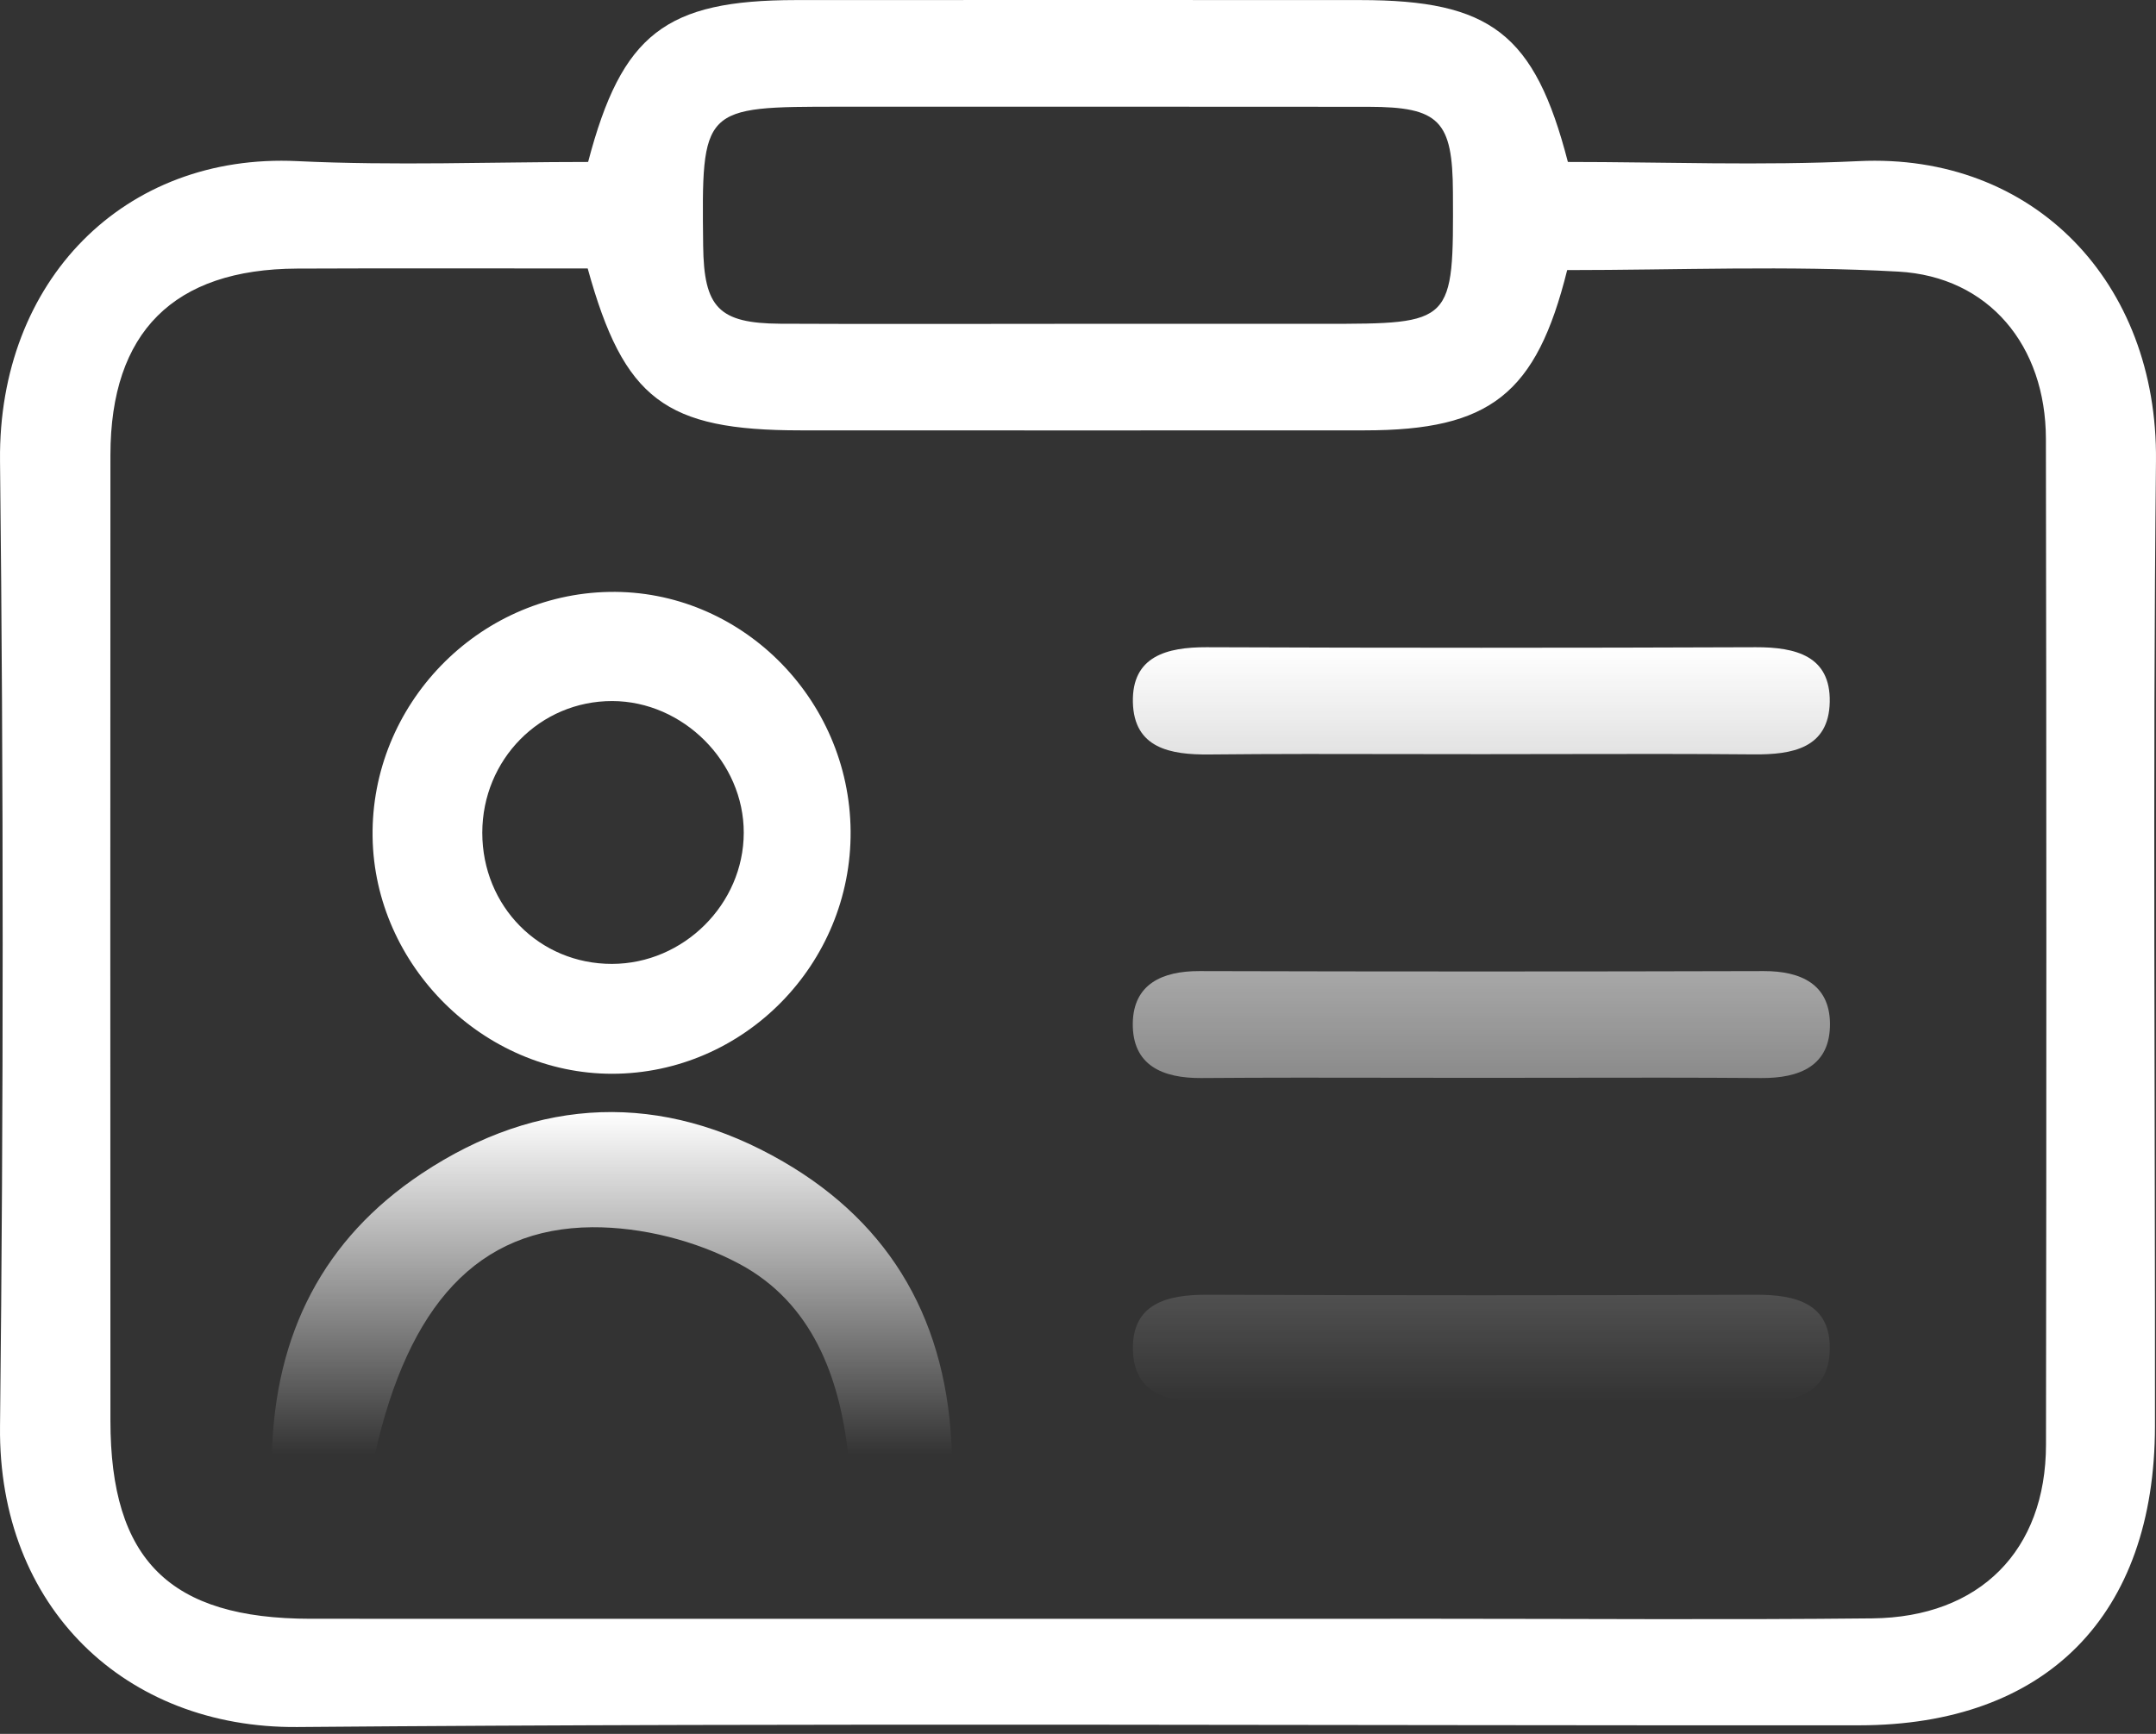 <?xml version="1.0" encoding="UTF-8"?> <svg xmlns="http://www.w3.org/2000/svg" width="92" height="74" viewBox="0 0 92 74" fill="none"><rect x="0" y="0" width="92" height="74" fill="#333333" stroke="none"/> <path d="M25.096 6.912C26.534 1.441 28.407 0.008 33.964 0.003C41.991 -0.001 50.018 -0.001 58.04 0.003C63.61 0.003 65.488 1.441 66.904 6.912C71.006 6.912 75.164 7.076 79.301 6.877C86.792 6.514 92.077 12.063 91.999 19.658C91.857 33.392 91.969 47.131 91.956 60.866C91.947 68.94 87.323 73.629 79.331 73.634C57.116 73.651 34.901 73.521 12.687 73.707C5.351 73.767 -0.085 68.599 0.001 60.875C0.152 47.14 0.152 33.401 0.001 19.666C-0.081 11.972 5.308 6.519 12.691 6.877C16.836 7.076 20.99 6.912 25.096 6.912ZM66.874 11.527C65.557 16.821 63.584 18.367 58.234 18.367C50.208 18.371 42.181 18.371 34.159 18.367C28.386 18.367 26.624 17.05 25.078 11.458C20.977 11.458 16.827 11.445 12.678 11.463C7.41 11.484 4.716 14.174 4.712 19.416C4.703 33.151 4.707 46.89 4.712 60.624C4.712 66.579 7.238 69.083 13.252 69.087C29.305 69.091 45.355 69.087 61.408 69.087C67.569 69.087 73.735 69.135 79.897 69.07C84.478 69.022 87.302 66.173 87.306 61.656C87.327 47.343 87.327 33.034 87.302 18.721C87.293 14.757 84.875 11.808 81.006 11.592C76.296 11.329 71.563 11.527 66.874 11.527ZM45.955 13.82C49.461 13.82 52.967 13.82 56.468 13.82C62.025 13.82 62.025 13.82 61.999 8.211C61.986 5.15 61.421 4.563 58.39 4.558C50.877 4.55 43.368 4.554 35.855 4.554C29.936 4.554 29.936 4.554 30.005 10.487C30.035 13.125 30.67 13.798 33.291 13.816C37.514 13.837 41.736 13.82 45.955 13.82Z" fill="white"></path> <path d="M36.297 35.477C36.34 41.146 31.746 45.818 26.124 45.827C20.645 45.831 15.977 41.22 15.899 35.715C15.818 30.089 20.377 25.365 25.994 25.262C31.582 25.158 36.253 29.791 36.297 35.477ZM26.124 29.92C23.045 29.916 20.584 32.416 20.58 35.538C20.58 38.681 23.015 41.142 26.115 41.138C29.172 41.133 31.733 38.586 31.737 35.542C31.746 32.524 29.151 29.925 26.124 29.92Z" fill="white"></path> <path d="M15.994 62.083C14.629 62.083 13.23 62.083 11.602 62.083C11.732 56.919 13.805 52.874 17.997 50.084C22.971 46.777 28.26 46.587 33.411 49.571C38.062 52.265 40.467 56.466 40.618 62.088C39.098 62.088 37.768 62.088 36.192 62.088C35.829 58.763 34.651 55.602 31.555 53.944C29.698 52.947 27.38 52.364 25.273 52.377C20.385 52.412 17.427 55.697 15.994 62.083Z" fill="url(#paint0_linear_451_9)"></path> <path fill-rule="evenodd" clip-rule="evenodd" d="M59.898 32.183H59.897H59.897C57.132 32.177 54.368 32.172 51.602 32.2C49.944 32.217 48.385 31.936 48.342 29.968C48.299 28.007 49.792 27.619 51.485 27.623C59.3 27.653 67.111 27.653 74.926 27.623C76.619 27.619 78.117 27.99 78.078 29.959C78.039 31.932 76.485 32.213 74.827 32.196C72.118 32.171 69.408 32.177 66.699 32.182H66.699L66.698 32.182C65.537 32.185 64.377 32.187 63.216 32.187C62.11 32.187 61.004 32.185 59.898 32.183ZM63.096 46.001C61.937 46.001 60.777 45.999 59.618 45.997C56.835 45.992 54.053 45.988 51.27 46.009C49.612 46.022 48.312 45.474 48.338 43.665C48.364 41.998 49.599 41.441 51.175 41.445C59.206 41.467 67.233 41.467 75.264 41.445C76.844 41.441 78.07 42.007 78.088 43.678C78.105 45.491 76.796 46.022 75.143 46.009C72.308 45.988 69.474 45.992 66.64 45.997C65.459 45.999 64.277 46.001 63.096 46.001ZM59.74 59.818C60.826 59.82 61.911 59.822 62.997 59.822C64.123 59.822 65.25 59.82 66.376 59.818C69.193 59.812 72.01 59.807 74.823 59.835C76.481 59.848 78.036 59.571 78.079 57.598C78.122 55.629 76.624 55.254 74.931 55.258C67.116 55.288 59.305 55.288 51.49 55.258C49.798 55.254 48.304 55.638 48.343 57.598C48.381 59.567 49.94 59.852 51.598 59.835C54.312 59.807 57.026 59.812 59.74 59.818Z" fill="url(#paint1_linear_451_9)"></path> <defs> <linearGradient id="paint0_linear_451_9" x1="26.11" y1="47.461" x2="26.11" y2="62.088" gradientUnits="userSpaceOnUse"> <stop stop-color="white"></stop> <stop offset="1" stop-color="white" stop-opacity="0"></stop> </linearGradient> <linearGradient id="paint1_linear_451_9" x1="63.213" y1="27.623" x2="63.213" y2="59.835" gradientUnits="userSpaceOnUse"> <stop stop-color="white"></stop> <stop offset="1" stop-color="white" stop-opacity="0"></stop> </linearGradient> </defs> </svg> 